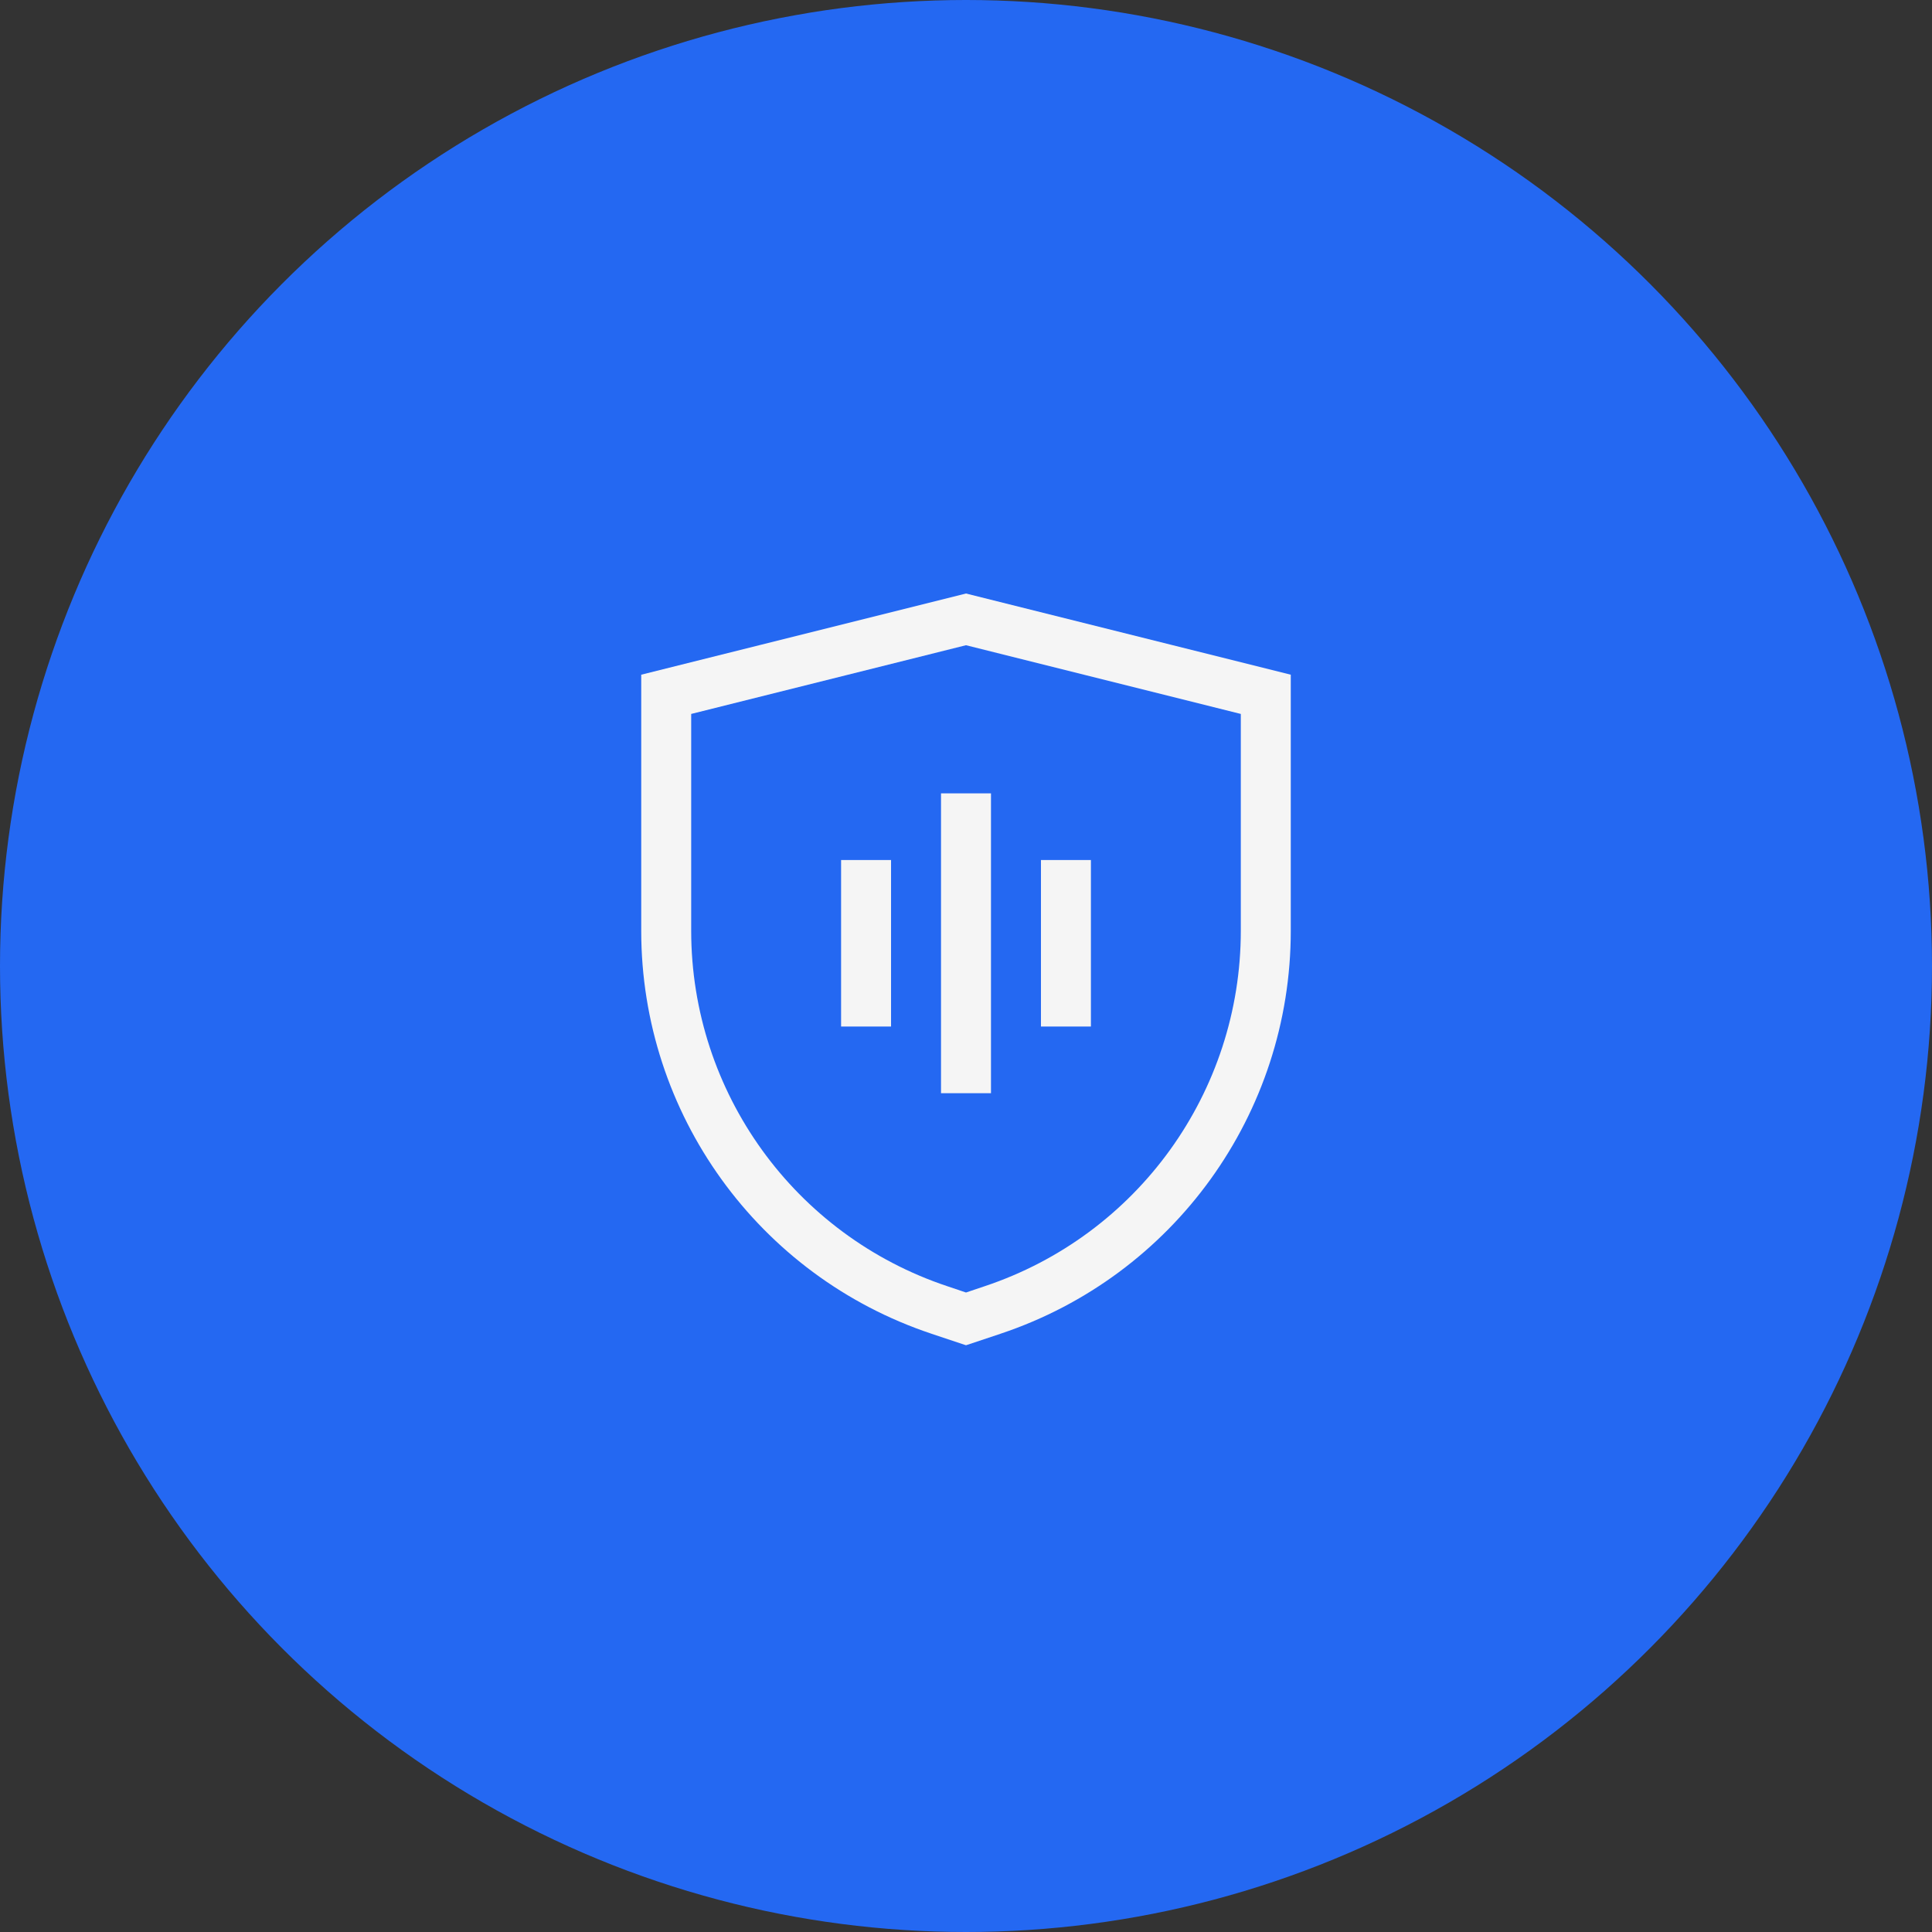 <?xml version="1.0" encoding="UTF-8"?>
<svg width="58px" height="58px" viewBox="0 0 58 58" version="1.1" xmlns="http://www.w3.org/2000/svg" xmlns:xlink="http://www.w3.org/1999/xlink">
    <rect x="0" y="0" width="58" height="58" fill="#333333" stroke="none"/>
    <title>编组 4</title>
    <g id="页面-1" stroke="none" stroke-width="1" fill="none" fill-rule="evenodd">
        <g id="画板备份-6" transform="translate(-481, -818)">
            <g id="编组-49" transform="translate(370, 788)">
                <g id="编组-11" transform="translate(30, 30)">
                    <g id="编组-4" transform="translate(81, 0)">
                        <circle id="椭圆形" fill="#2468F2" cx="29" cy="29" r="29"></circle>
                        <g id="32px_anquan" transform="translate(17, 17)">
                            <g id="图标" transform="translate(2.25, 0.75)" fill="#F5F5F5" fill-rule="nonzero">
                                <path d="M9.75,22.635 L8.715,22.29 C3.509,20.553 -0.001,15.68 -3.14721049e-07,10.193 L-3.14721049e-07,2.505 L9.75,0.068 L19.5,2.505 L19.5,10.193 C19.501,15.68 15.991,20.553 10.785,22.29 L10.785,22.29 L9.75,22.635 Z M1.5,3.683 L1.5,10.2 C1.504,15.04 4.603,19.336 9.195,20.865 L9.75,21.052 L10.305,20.865 C14.9,19.335 18,15.035 18,10.193 L18,3.683 L9.75,1.62 L1.5,3.683 Z M6,8.068 L7.5,8.068 L7.5,13.068 L6,13.068 L6,8.068 Z M12,8.068 L13.5,8.068 L13.5,13.068 L12,13.068 L12,8.068 Z M9,6.067 L10.5,6.067 L10.5,15.068 L9,15.068 L9,6.067 Z" id="形状"></path>
                            </g>
                            <g id="临时层">
                                <rect id="矩形" x="0" y="0" width="24" height="24"></rect>
                            </g>
                        </g>
                    </g>
                </g>
            </g>
        </g>
    </g>
</svg>